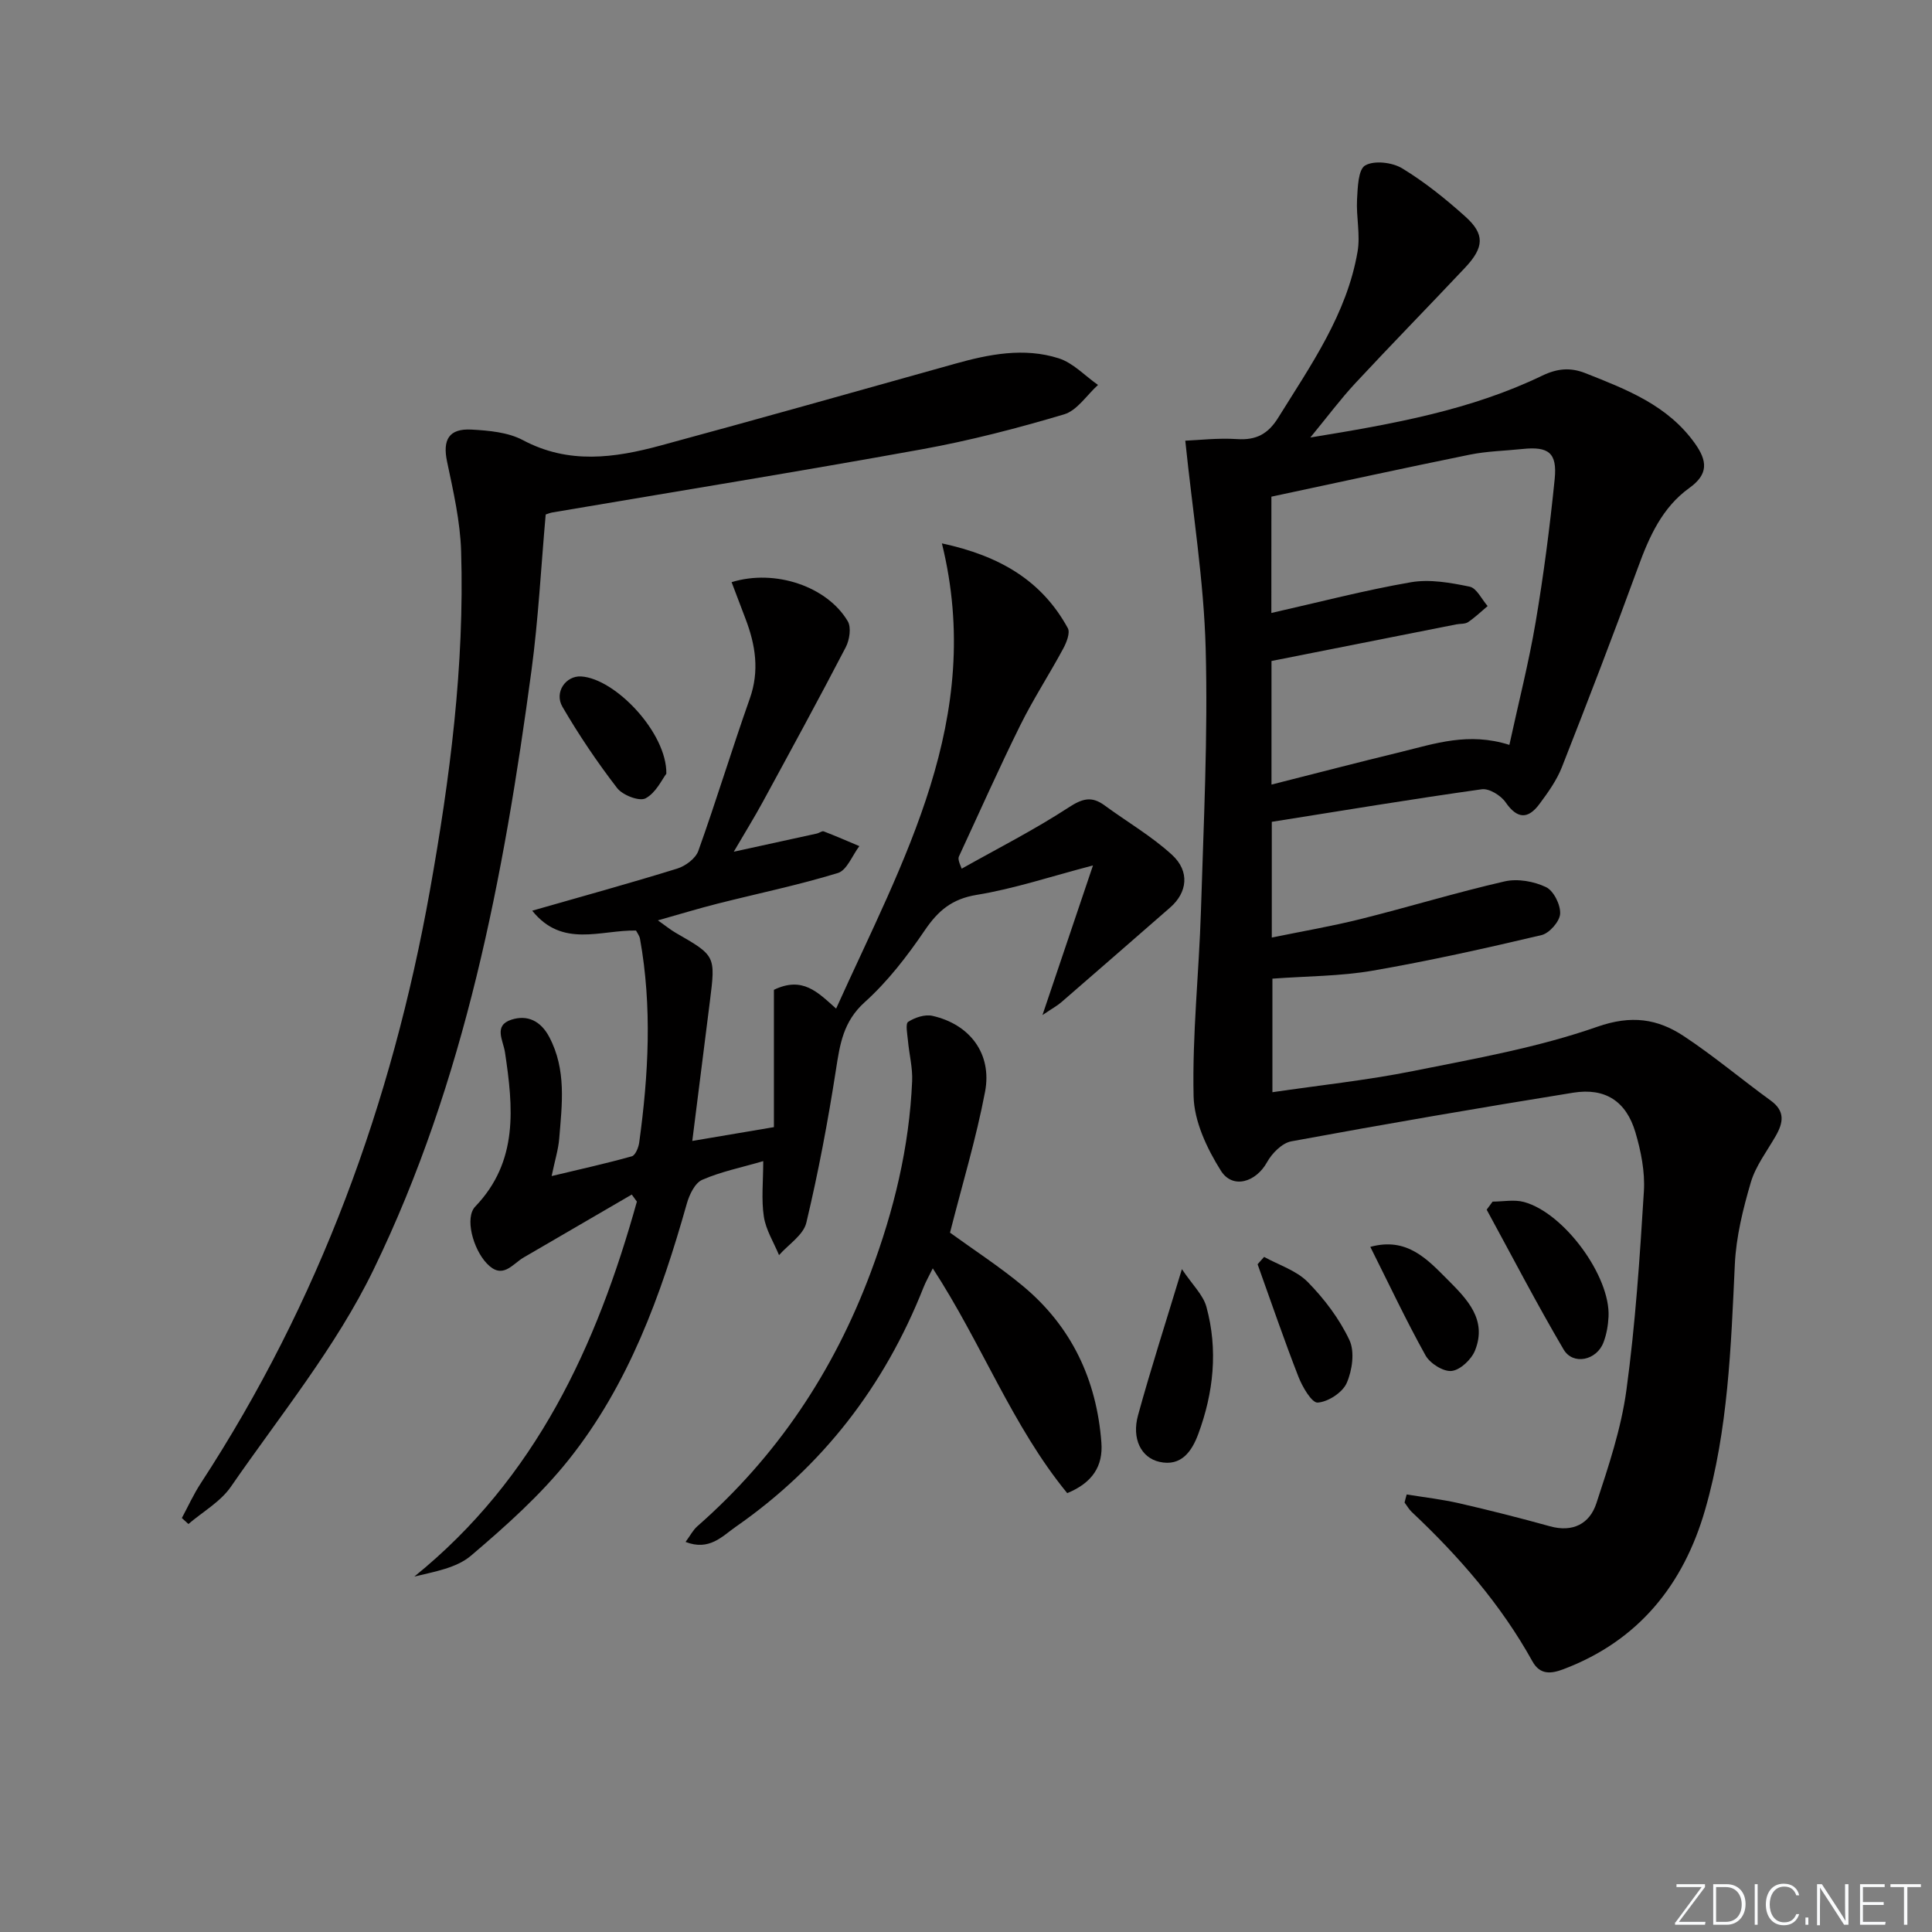 <svg enable-background="new 0 0 400 400" viewBox="0 0 400 400" xmlns="http://www.w3.org/2000/svg"><rect x="0" y="0" width="400" height="400" fill="#808080" stroke="none"/><path d="m346.9 398 5.4-7.3h-5.2v-.6h5.9v.6l-5.4 7.2h5.5l-.1.6h-6.2v-.5z" fill="#fafbfc"/><path d="m354.7 390.1h2.8c2.3 0 3.9 1.6 3.9 4.1s-1.6 4.3-3.9 4.3h-2.8zm.6 7.8h2c2.2 0 3.3-1.6 3.3-3.6 0-1.8-1-3.6-3.3-3.6h-2z" fill="#fafbfc"/><path d="m363.9 390.1v8.4h-.6v-8.4z" fill="#fafbfc"/><path d="m372.5 396.3c-.4 1.3-1.4 2.3-3.2 2.3-2.4 0-3.7-1.9-3.7-4.3 0-2.3 1.2-4.3 3.7-4.3 1.8 0 2.9 1 3.2 2.4h-.6c-.4-1.1-1.1-1.8-2.5-1.8-2.1 0-3 1.9-3 3.7s.9 3.7 3 3.7c1.4 0 2.1-.7 2.5-1.7z" fill="#fafbfc"/><path d="m373.8 398.5v-1.5h.6v1.5z" fill="#fafbfc"/><path d="m376.2 398.5v-8.4h1c1.3 2 4.4 6.7 4.9 7.6-.1-1.2-.1-2.4-.1-3.8v-3.8h.7v8.4h-.9c-1.2-1.9-4.4-6.8-5-7.7.1 1.1 0 2.3 0 3.9v3.9h-.6z" fill="#fafbfc"/><path d="m390 394.4h-4.3v3.5h4.7l-.1.6h-5.2v-8.4h5.1v.6h-4.5v3.1h4.3z" fill="#fafbfc"/><path d="m394.2 390.7h-2.8v-.6h6.3v.6h-2.8v7.8h-.7z" fill="#fafbfc"/><g fill="#010000"><path d="m291.24 309.41c3.62.59 7.27 1.01 10.84 1.82 6.31 1.45 12.59 3.04 18.82 4.77 4.75 1.32 8.22-.53 9.61-4.75 2.52-7.68 5.14-15.48 6.22-23.44 1.86-13.64 2.77-27.42 3.62-41.17.25-4.03-.6-8.3-1.76-12.22-1.91-6.43-6.26-9.25-12.87-8.19-19.49 3.14-38.94 6.49-58.36 10.07-1.92.35-4.02 2.48-5.04 4.33-2.27 4.11-7.1 5.65-9.55 1.75-2.88-4.58-5.53-10.19-5.65-15.42-.29-12.75 1.12-25.54 1.52-38.32.55-18.13 1.47-36.29.98-54.4-.38-14.03-2.67-28.01-4.22-43 2.74-.11 6.76-.59 10.74-.33 3.95.26 6.41-1.07 8.5-4.43 6.75-10.88 14.21-21.43 16.43-34.39.6-3.48-.3-7.19-.11-10.78.14-2.48.23-6.23 1.69-7.06 1.88-1.08 5.6-.64 7.65.6 4.66 2.83 8.98 6.31 13.05 9.96 4.1 3.67 3.95 6.39-.03 10.62-7.53 8-15.22 15.85-22.7 23.89-3.02 3.24-5.67 6.81-9.33 11.26 17.32-2.82 33.24-5.69 48-12.8 3.14-1.51 5.83-1.75 8.95-.52 8.53 3.38 17.06 6.63 22.7 14.58 2.55 3.6 2.8 6.33-1.17 9.18-5.63 4.04-8.32 10.09-10.64 16.46-5.06 13.86-10.36 27.63-15.76 41.36-1.08 2.74-2.88 5.25-4.65 7.63-2.35 3.16-4.58 3.14-7-.36-.98-1.42-3.41-2.92-4.94-2.7-14.45 2.03-28.84 4.42-43.47 6.74v23.96c6.26-1.29 12.38-2.33 18.39-3.83 9.97-2.49 19.82-5.51 29.83-7.8 2.67-.61 6.04-.01 8.54 1.18 1.59.75 3.04 3.66 2.94 5.52-.08 1.59-2.23 4.04-3.85 4.42-11.6 2.74-23.25 5.34-34.99 7.37-6.67 1.15-13.55 1.12-20.73 1.65v23.51c9.85-1.45 19.57-2.47 29.11-4.38 12.82-2.57 25.84-4.86 38.12-9.16 7.1-2.49 12.5-1.67 17.96 1.94 6.22 4.11 11.94 8.95 17.98 13.33 3.02 2.19 2.61 4.56 1.05 7.3-1.81 3.17-4.16 6.21-5.17 9.63-1.62 5.51-3.04 11.26-3.31 16.97-.8 17.11-1.38 34.26-6.15 50.81-4.46 15.49-13.77 27.13-29.31 33.01-2.53.96-4.86 1.26-6.45-1.62-6.53-11.77-15.25-21.77-25-30.94-.58-.55-.98-1.29-1.47-1.93.13-.57.29-1.13.44-1.68zm-28.02-182.5c9.79-2.21 19.27-4.7 28.88-6.36 3.91-.68 8.2.09 12.17.91 1.46.3 2.5 2.62 3.73 4.02-1.34 1.13-2.62 2.36-4.06 3.33-.63.42-1.61.3-2.43.46-12.61 2.49-25.22 4.99-38.26 7.58v25.59c9.21-2.33 17.99-4.62 26.8-6.76 7.02-1.71 13.99-4.15 22.45-1.46 1.88-8.66 4.01-16.98 5.44-25.42 1.66-9.81 2.94-19.71 3.94-29.61.55-5.46-1.27-6.8-6.68-6.23-3.63.38-7.33.45-10.89 1.17-13.76 2.8-27.48 5.8-41.08 8.7-.01 8.56-.01 16.19-.01 24.08z"/><path d="m151.47 120.53c9.04-2.79 19.8.91 24.05 8.09.76 1.29.37 3.86-.41 5.37-5.59 10.76-11.4 21.4-17.19 32.05-1.74 3.2-3.66 6.29-6 10.3 6.37-1.39 11.8-2.57 17.23-3.77.48-.11 1.04-.58 1.4-.44 2.48.95 4.92 2.02 7.37 3.05-1.46 1.92-2.57 4.99-4.45 5.57-8.21 2.51-16.65 4.25-24.98 6.36-3.82.97-7.6 2.12-12.28 3.44 1.69 1.19 2.63 1.97 3.67 2.57 8.28 4.76 8.28 4.75 7.1 14.15-1.18 9.36-2.36 18.73-3.65 28.95 5.63-.95 10.75-1.82 16.9-2.86 0-9.65 0-19.19 0-28.43 5.93-2.85 9.03.46 12.88 3.89 13.85-30.73 30.84-60.05 21.9-96.32 12.05 2.59 20.7 7.74 26.07 17.55.53.97-.28 3-.97 4.27-2.87 5.33-6.2 10.43-8.88 15.85-4.42 8.93-8.47 18.05-12.67 27.1-.18.38-.21.83.55 2.58 7.41-4.17 15.02-8.03 22.13-12.67 2.84-1.85 4.76-2.41 7.44-.44 4.66 3.42 9.75 6.37 13.98 10.25 3.73 3.43 3.16 7.81-.39 10.9-7.5 6.54-15 13.09-22.52 19.6-.85.74-1.87 1.28-3.92 2.67 3.65-10.8 6.91-20.46 10.46-30.98-8.83 2.31-16.34 4.83-24.06 6.09-5.14.84-8 3.27-10.77 7.35-3.63 5.34-7.68 10.6-12.45 14.89-4.44 4.01-5.12 8.7-5.94 14-1.65 10.62-3.64 21.21-6.13 31.65-.61 2.54-3.7 4.49-5.65 6.7-1.09-2.64-2.72-5.21-3.14-7.95-.55-3.56-.13-7.28-.13-11.51-4.55 1.33-8.78 2.18-12.64 3.87-1.51.66-2.66 3.08-3.18 4.92-5.36 18.99-12.05 37.48-24.48 53.06-5.85 7.33-13.02 13.72-20.2 19.83-3.02 2.57-7.6 3.32-11.74 4.33 25.16-20.35 37.74-47.73 46.08-77.63-.35-.49-.71-.97-1.06-1.46-7.46 4.34-14.92 8.68-22.37 13.02-2.39 1.39-4.38 4.69-7.64 1.25-2.89-3.05-4.59-9.5-2.4-11.78 9-9.38 7.86-20.59 6.16-31.95-.37-2.46-2.43-5.54 1.34-6.75 3.29-1.06 6.07.24 7.84 3.61 3.57 6.77 2.63 13.91 2.05 21.02-.19 2.28-.9 4.51-1.57 7.75 5.88-1.41 11.28-2.6 16.6-4.09.73-.2 1.39-1.81 1.53-2.84 1.93-14.06 2.7-28.14.16-42.22-.11-.61-.56-1.17-.82-1.68-7.31-.15-15.25 3.69-21.49-4.11 10.39-2.98 20.26-5.69 30.03-8.72 1.71-.53 3.8-2.09 4.36-3.66 3.74-10.45 6.96-21.08 10.66-31.54 2.03-5.74 1.18-11.09-.88-16.49-.91-2.44-1.84-4.88-2.89-7.61z"/><path d="m37.65 314.29c1.3-2.42 2.44-4.94 3.94-7.23 24.5-37.53 39.54-78.67 47.41-122.65 4.16-23.27 7.19-46.61 6.47-70.28-.19-6.22-1.62-12.43-2.91-18.56-.95-4.51.36-6.89 5.07-6.63 3.59.2 7.55.55 10.62 2.18 9.47 5.05 18.97 3.71 28.52 1.12 20.33-5.51 40.6-11.23 60.88-16.91 7.12-2 14.36-3.43 21.53-1.15 3 .95 5.45 3.63 8.15 5.52-2.33 2.1-4.32 5.29-7.03 6.09-9.67 2.88-19.5 5.43-29.42 7.23-25.47 4.61-51.02 8.75-76.53 13.08-.47.08-.93.28-1.37.42-.96 10.81-1.51 21.6-2.94 32.27-5.74 42.72-13.75 85.04-32.71 124.09-7.76 15.99-19.33 30.16-29.52 44.92-2.15 3.12-5.82 5.18-8.8 7.73-.46-.41-.91-.82-1.36-1.24z"/><path d="m196.69 255.21c4.88 3.54 10.2 6.99 15.05 11.01 10.11 8.39 15.31 19.43 16.29 32.45.37 4.84-1.82 8.31-7.07 10.47-11.37-13.86-17.68-30.95-27.84-46.54-.78 1.59-1.45 2.76-1.94 4-8.06 20.35-20.87 37-38.87 49.52-2.77 1.93-5.45 5.04-10.37 3.12.98-1.33 1.54-2.45 2.41-3.22 16.47-14.45 28.2-31.98 35.91-52.55 4.83-12.9 8-25.96 8.59-39.65.12-2.77-.62-5.58-.87-8.38-.12-1.34-.56-3.48.05-3.88 1.39-.9 3.47-1.59 5.02-1.24 7.76 1.75 12.38 7.86 10.9 15.7-1.85 9.73-4.74 19.26-7.26 29.19z"/><path d="m309.03 248.78c2.17 0 4.47-.47 6.5.08 8.34 2.28 17.92 15.42 17.5 23.76-.09 1.79-.41 3.65-1.05 5.32-1.41 3.72-6.3 4.77-8.25 1.46-5.58-9.49-10.66-19.28-15.93-28.95.41-.55.82-1.11 1.23-1.67z"/><path d="m244.7 262.76c2.2 3.28 4.39 5.33 5.07 7.79 2.44 8.9 1.49 17.8-1.69 26.37-1.29 3.47-3.47 6.78-8.04 5.74-3.8-.86-5.76-4.81-4.42-9.65 2.62-9.55 5.67-18.99 9.08-30.25z"/><path d="m137.96 160.19c-.88 1.14-2.15 3.96-4.31 5.1-1.29.68-4.75-.66-5.88-2.13-4.12-5.35-7.92-10.98-11.32-16.82-1.76-3.03.71-6.47 3.86-6.29 7.09.43 17.78 11.68 17.65 20.14z"/><path d="m261.72 260.23c3.05 1.68 6.68 2.81 9.03 5.19 3.44 3.5 6.55 7.61 8.63 12.02 1.14 2.41.59 6.28-.56 8.9-.87 1.97-3.84 3.9-6 4.05-1.23.09-3.18-3.26-4-5.37-3-7.69-5.66-15.5-8.45-23.27.46-.51.91-1.01 1.35-1.52z"/><path d="m283.71 258.15c7.57-2.08 11.76 2.53 16.02 6.8 4.03 4.04 8.21 8.27 5.66 14.65-.74 1.85-3.04 4.04-4.84 4.24-1.71.19-4.48-1.55-5.41-3.22-4.01-7.2-7.52-14.67-11.43-22.47z"/></g></svg>